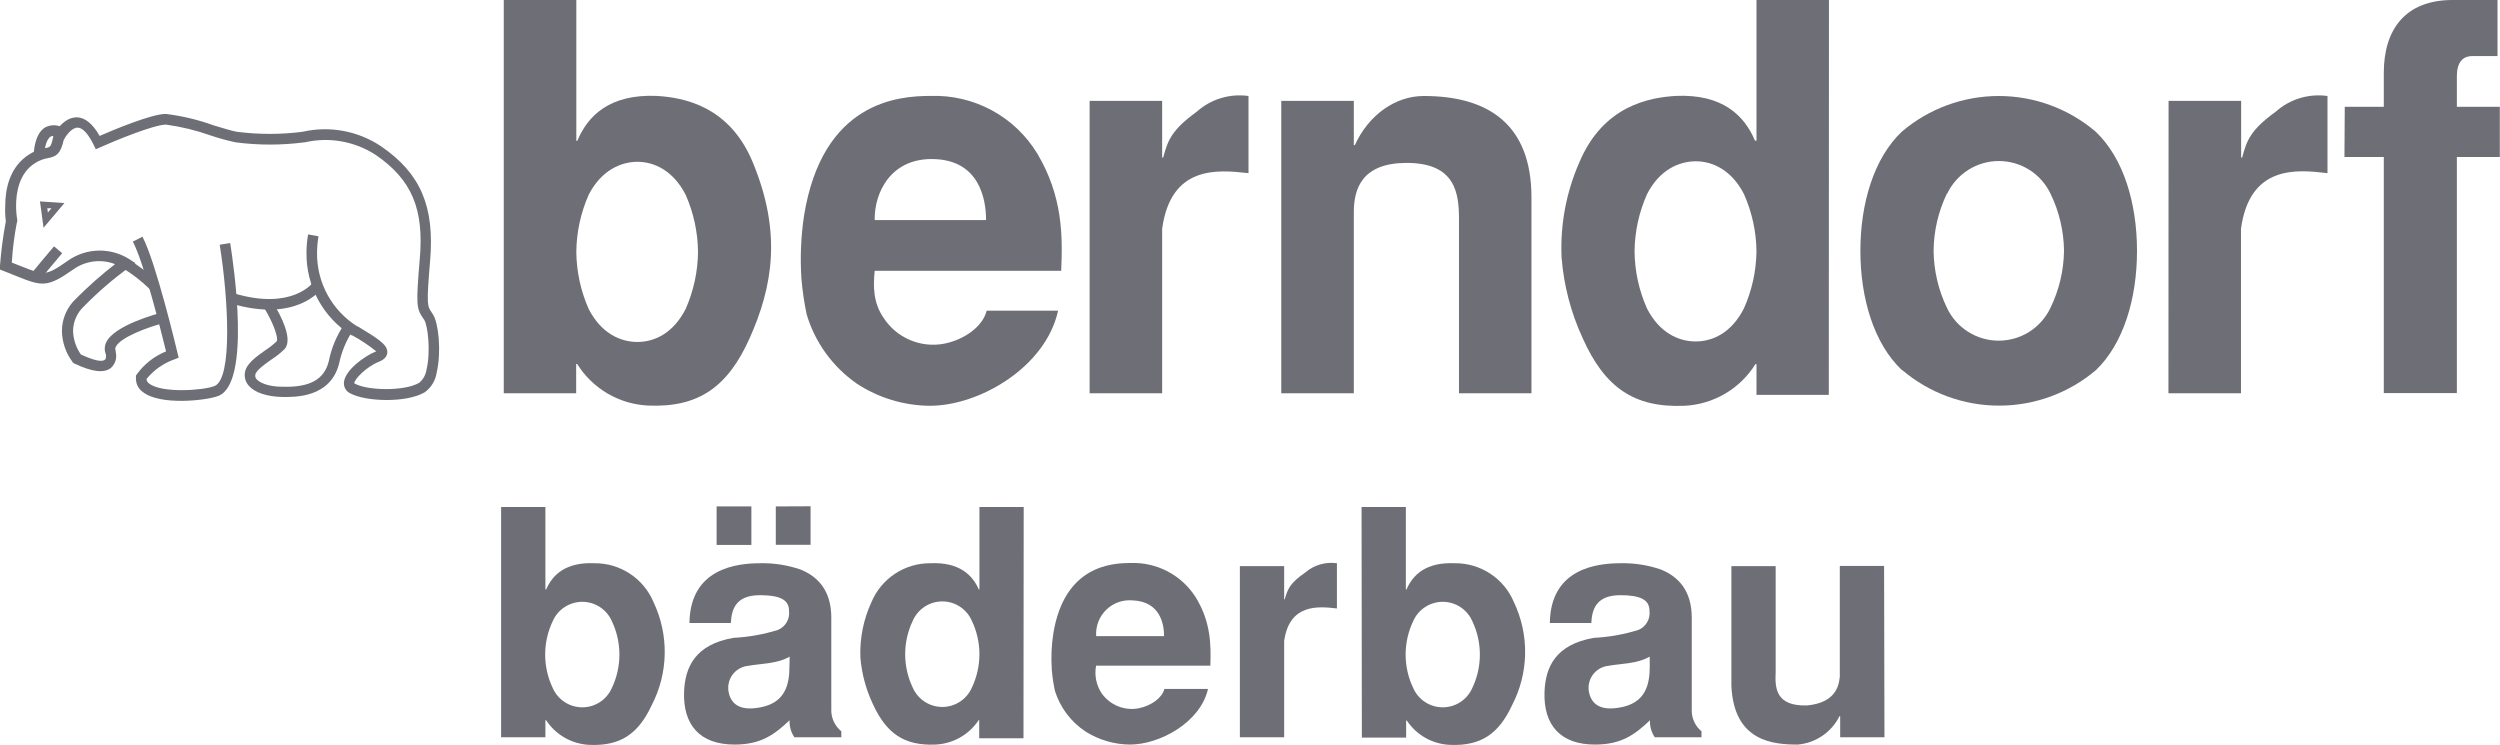 <svg width="1870" height="557" viewBox="0 0 1870 557" fill="none" xmlns="http://www.w3.org/2000/svg">
<path d="M374.833 379.243H407.955V440.942H408.507C413.254 429.904 423.191 420.357 444.663 421.296C454.08 421.218 463.308 423.942 471.174 429.121C479.036 434.301 485.181 441.699 488.829 450.378C494.584 462.49 497.453 475.77 497.205 489.179C496.957 502.584 493.595 515.754 487.395 527.639C477.456 548.887 464.207 558.104 441.075 557.167C434.575 556.906 428.224 555.099 422.56 551.892C416.895 548.685 412.077 544.173 408.507 538.731H407.955V551.481H374.833V379.243ZM413.475 464.562C409.732 472.384 407.789 480.946 407.789 489.616C407.789 498.29 409.732 506.848 413.475 514.67C415.36 518.956 418.452 522.599 422.373 525.155C426.294 527.716 430.875 529.077 435.555 529.077C440.24 529.077 444.818 527.716 448.74 525.155C452.662 522.599 455.754 518.956 457.638 514.67C461.381 506.848 463.325 498.29 463.325 489.616C463.325 480.946 461.381 472.384 457.638 464.562C455.754 460.276 452.662 456.633 448.74 454.077C444.818 451.521 440.24 450.155 435.555 450.155C430.875 450.155 426.294 451.521 422.373 454.077C418.452 456.633 415.36 460.276 413.475 464.562Z" fill="#6E6E76"/>
<path d="M594.212 551.481C591.647 547.739 590.388 543.261 590.624 538.731C579.032 549.769 568.875 556.944 549.498 556.944C523.497 556.944 510.856 542.264 511.683 517.488C512.402 499.549 519.523 482.055 548.779 477.089C560.024 476.528 571.153 474.542 581.901 471.185C584.676 470.033 586.992 467.996 588.491 465.388C589.99 462.785 590.581 459.758 590.183 456.783C590.183 448.725 583.558 445.193 568.434 445.193C549.554 445.193 547.177 456.783 546.681 465.996H515.712C516.209 425.103 551.155 421.296 568.652 421.296C578.938 421.071 589.181 422.678 598.905 426.042C611.657 431.228 621.815 441.661 621.815 461.967V531.89C621.904 534.801 622.62 537.661 623.917 540.269C625.215 542.88 627.056 545.179 629.321 547.012V551.481H594.212ZM536.027 378.802H562.028V407.609H536.027V378.802ZM590.679 491.162C581.241 496.68 568.596 496.351 559.929 498.003C557.514 498.2 555.168 498.919 553.061 500.118C550.954 501.321 549.134 502.965 547.734 504.948C546.334 506.926 545.383 509.19 544.955 511.575C544.527 513.96 544.625 516.413 545.246 518.755C547.177 526.316 553.087 531.723 567.329 529.351C586.98 526.316 590.512 512.795 590.512 498.393L590.679 491.162ZM606.3 378.691V407.499H580.299V378.802L606.3 378.691Z" fill="#6E6E76"/>
<path d="M765.565 552.2H732.443V538.731H732.002C728.422 544.113 723.622 548.566 717.987 551.729C712.356 554.898 706.052 556.683 699.595 556.944C676.412 557.882 663.218 548.668 653.28 527.42C647.867 516.216 644.574 504.113 643.563 491.714C643.037 477.474 645.872 463.316 651.845 450.378C655.489 441.699 661.638 434.301 669.5 429.121C677.366 423.942 686.59 421.218 696.007 421.296C717.481 420.357 727.42 430.071 732.165 440.942H732.61V379.243H765.732L765.565 552.2ZM682.758 464.339C679.015 472.153 677.075 480.707 677.075 489.368C677.075 498.029 679.015 506.583 682.758 514.396C684.646 518.678 687.738 522.321 691.656 524.881C695.578 527.437 700.16 528.799 704.841 528.799C709.521 528.799 714.103 527.437 718.025 524.881C721.943 522.321 725.035 518.678 726.923 514.396C730.666 506.583 732.606 498.029 732.606 489.368C732.606 480.707 730.666 472.153 726.923 464.339C725.056 460.036 721.969 456.372 718.047 453.799C714.124 451.225 709.534 449.855 704.841 449.855C700.147 449.855 695.557 451.225 691.635 453.799C687.712 456.372 684.625 460.036 682.758 464.339Z" fill="#6E6E76"/>
<path d="M819.884 497.896C818.522 505.003 819.965 512.359 823.913 518.425C826.962 522.814 831.219 526.226 836.165 528.242C841.115 530.263 846.544 530.798 851.794 529.792C861.232 527.861 869.291 521.957 870.948 515.334H903.574C898.054 540.166 867.638 556.944 845.17 556.944C833.441 556.846 821.969 553.481 812.048 547.23C801.107 540.029 792.992 529.265 789.083 516.768C787.978 511.635 787.203 506.437 786.762 501.206C786.107 491.992 786.496 482.736 787.922 473.613C796.204 423.503 830.928 421.13 845.611 421.13C855.246 420.758 864.812 422.916 873.355 427.389C881.898 431.861 889.117 438.497 894.299 446.627C905.839 465.281 905.839 482.496 905.342 497.896H819.884ZM870.726 475.822C870.726 466.163 867.415 450.048 847.542 449.111C843.902 448.738 840.224 449.166 836.768 450.365C833.313 451.564 830.157 453.503 827.528 456.051C824.898 458.594 822.86 461.681 821.545 465.097C820.235 468.509 819.687 472.17 819.94 475.822H870.726Z" fill="#6E6E76"/>
<path d="M927.421 423.448H960.543V448.28H960.984C963.138 440.668 964.795 436.198 976.387 428.192C979.611 425.432 983.384 423.388 987.456 422.198C991.532 421.009 995.81 420.701 1000.02 421.296V455.126C985.829 453.469 964.517 451.538 960.543 479.461V551.481H927.421V423.448Z" fill="#6E6E76"/>
<path d="M1018.45 379.243H1051.58V440.942H1052.07C1056.76 429.904 1066.7 420.357 1088.23 421.296C1097.65 421.211 1106.88 423.932 1114.74 429.112C1122.61 434.293 1128.75 441.695 1132.39 450.378C1138.16 462.485 1141.04 475.77 1140.79 489.179C1140.54 502.588 1137.17 515.754 1130.96 527.639C1121.02 548.887 1107.83 558.104 1084.64 557.167C1078.19 556.91 1071.89 555.125 1066.27 551.956C1060.65 548.792 1055.85 544.336 1052.29 538.954H1051.79V551.704H1018.67L1018.45 379.243ZM1057.1 464.562C1053.35 472.384 1051.41 480.946 1051.41 489.616C1051.41 498.29 1053.35 506.848 1057.1 514.67C1058.98 518.956 1062.07 522.599 1065.99 525.155C1069.91 527.716 1074.49 529.077 1079.17 529.077C1083.86 529.077 1088.44 527.716 1092.36 525.155C1096.28 522.599 1099.37 518.956 1101.26 514.67C1105 506.848 1106.94 498.29 1106.94 489.616C1106.94 480.946 1105 472.384 1101.26 464.562C1099.37 460.276 1096.28 456.633 1092.36 454.077C1088.44 451.521 1083.86 450.155 1079.17 450.155C1074.49 450.155 1069.91 451.521 1065.99 454.077C1062.07 456.633 1058.98 460.276 1057.1 464.562Z" fill="#6E6E76"/>
<path d="M1237.78 551.482C1235.21 547.74 1233.95 543.261 1234.19 538.732C1222.65 549.769 1212.49 556.945 1193.06 556.945C1167.12 556.945 1154.42 542.264 1155.3 517.488C1155.97 499.549 1163.09 482.056 1192.4 477.089C1203.64 476.528 1214.77 474.542 1225.52 471.185C1228.29 470.034 1230.61 467.996 1232.11 465.389C1233.61 462.785 1234.2 459.759 1233.8 456.783C1233.8 448.726 1227.18 445.194 1212.05 445.194C1193.17 445.194 1190.8 456.783 1190.3 465.996H1159.28C1159.77 425.104 1194.72 421.296 1212.22 421.296C1222.5 421.072 1232.74 422.678 1242.47 426.042C1255.22 431.228 1265.43 441.661 1265.43 461.968V531.89C1265.48 534.789 1266.16 537.64 1267.42 540.252C1268.68 542.859 1270.48 545.167 1272.72 547.012V551.482H1237.78ZM1233.97 491.162C1224.53 496.681 1211.89 496.351 1203.27 498.004C1200.88 498.231 1198.56 498.971 1196.47 500.187C1194.39 501.399 1192.6 503.051 1191.22 505.025C1189.85 506.999 1188.92 509.251 1188.5 511.623C1188.09 513.994 1188.19 516.43 1188.81 518.755C1190.74 526.316 1196.65 531.723 1210.89 529.351C1230.49 526.316 1234.02 512.796 1234.02 498.393L1233.97 491.162Z" fill="#6E6E76"/>
<path d="M1409.57 551.481H1376.45V535.696H1375.95C1373 541.608 1368.59 546.669 1363.13 550.385C1357.67 554.106 1351.34 556.366 1344.76 556.944C1326.54 556.944 1296.79 554.791 1295.08 512.795V423.448H1328.2V502.863C1327.7 513.9 1327.7 528.58 1352.05 527.639C1372.14 525.545 1375.45 514.174 1376.17 506.116V423.337H1409.3L1409.57 551.481Z" fill="#6E6E76"/>
<path d="M174.996 219.422L172.732 226.983C221.919 241.663 240.136 216.608 240.909 215.504L234.45 210.924C233.788 211.807 218.331 232.336 174.996 219.422Z" fill="#6E6E76"/>
<path d="M99.367 180.736C107.758 196.52 120.896 249.389 124.208 262.855C115.321 266.418 107.652 272.474 102.127 280.293L101.685 280.956V281.784C101.631 282.315 101.631 282.852 101.685 283.384C101.7 285.311 102.173 287.207 103.066 288.916C103.959 290.623 105.245 292.095 106.82 293.207C119.792 303.527 154.571 299.609 163.403 296.132C187.693 286.419 174.941 199.169 172.18 181.785L164.342 183.054C170.856 223.672 174.002 283.329 160.477 288.737C152.141 292.103 121.007 294.256 111.622 286.916C111.034 286.549 110.542 286.047 110.187 285.452C109.832 284.857 109.623 284.186 109.579 283.495C115.043 276.766 122.267 271.685 130.447 268.815L133.648 267.545L132.82 264.179C132.158 261.42 116.59 195.913 106.543 177.039L99.367 180.736Z" fill="#6E6E76"/>
<path d="M74.525 101.654C69.446 92.658 63.484 87.802 57.412 87.747C47.033 87.747 40.52 100.109 39.802 101.488V101.93V102.427C38.201 109.877 37.594 109.987 34.282 110.705C30.01 111.402 25.919 112.939 22.247 115.23C6.845 124.667 3.919 141.995 3.919 153.861C3.716 157.766 3.864 161.681 4.361 165.56C2.297 176.508 0.841 187.563 0 198.672V201.597L12.145 206.454C31.576 214.29 35.33 215.173 54.817 201.542C59.286 198.339 64.482 196.298 69.937 195.605C75.392 194.911 80.934 195.586 86.062 197.568C75.755 205.589 65.964 214.252 56.749 223.506C53.469 226.589 50.853 230.308 49.059 234.435C47.265 238.562 46.332 243.012 46.316 247.512C46.457 255.942 49.258 264.113 54.32 270.856L54.928 271.574L55.756 271.96C68.949 278.252 77.837 279.3 83.026 275.161C84.63 273.686 85.806 271.804 86.428 269.715C87.05 267.626 87.095 265.408 86.559 263.296V262.799V262.358C86.328 261.925 86.206 261.441 86.206 260.95C86.206 260.46 86.328 259.976 86.559 259.543C89.817 252.314 110.849 244.588 123.38 241.387L121.448 233.716C117.749 234.654 85.179 243.263 79.328 256.287C78.629 257.831 78.296 259.516 78.353 261.21C78.41 262.904 78.857 264.562 79.659 266.055L79.272 265.062C79.272 265.669 79.659 268.097 78.5 269.036C77.34 269.974 74.083 271.463 60.503 265.172C56.876 259.98 54.843 253.843 54.652 247.512C54.69 244.054 55.434 240.641 56.839 237.481C58.244 234.32 60.28 231.481 62.822 229.135C73.169 218.545 84.397 208.853 96.386 200.162L101.299 196.851L96.331 193.595C89.427 189.336 81.423 187.202 73.315 187.457C65.208 187.712 57.354 190.346 50.732 195.03C34.171 206.619 33.177 206.067 15.567 199.059L8.833 196.409C9.418 186.403 10.672 176.448 12.586 166.609L12.918 165.616V164.567C12.325 161.029 12.03 157.448 12.034 153.861C12.034 143.817 14.353 129.192 26.553 121.797C29.411 120 32.603 118.798 35.938 118.265C42.12 117.051 45.322 115.175 47.696 104.579C49.076 101.93 53.492 95.418 58.074 95.473C61.773 95.473 65.969 100.053 69.998 108.221L71.654 111.643L74.525 110.373C85.235 105.572 114.989 93.21 124.208 93.21C135.627 94.785 146.855 97.522 157.717 101.378C163.761 103.422 169.916 105.117 176.155 106.455C193.286 108.708 210.639 108.708 227.77 106.455H228.046C237.016 104.398 246.308 104.159 255.372 105.752C264.437 107.344 273.09 110.735 280.821 115.727C308.037 134.325 317.366 156.344 313.943 194.147C311.073 228.307 311.569 230.57 316.317 237.799L317.366 239.345C319.961 243.429 322.334 262.799 319.022 276.541C318.464 280.386 316.496 283.887 313.501 286.364C302.461 292.766 275.19 292.214 265.53 287.026C265.319 286.941 265.13 286.809 264.978 286.64C264.978 283.825 273.81 274.444 283.36 270.636C287.335 269.036 289.488 266.718 289.709 263.793V263.296C289.709 257.501 282.146 252.976 267.628 244.146H267.241C257.906 238.306 250.234 230.16 244.964 220.494C239.694 210.828 237.005 199.967 237.155 188.959C237.169 184.869 237.538 180.789 238.259 176.763L230.475 175.328C229.665 179.808 229.259 184.351 229.261 188.904C229.074 201.289 232.097 213.512 238.037 224.381C243.977 235.252 252.63 244.4 263.156 250.934H263.598C269.887 254.343 275.855 258.315 281.428 262.799L280.545 263.186C272.706 266.331 257.746 277.037 257.249 286.254V286.75C257.244 288.309 257.683 289.837 258.514 291.156C259.345 292.475 260.533 293.531 261.941 294.201C273.81 300.602 304.117 301.43 317.697 293.428C320.106 291.691 322.14 289.485 323.677 286.944C325.213 284.403 326.221 281.578 326.64 278.638C330.228 263.627 328.13 241.939 323.935 235.316L322.831 233.605C319.574 228.694 318.967 228.087 321.727 194.975C325.205 154.413 314.551 129.578 284.961 109.38C276.441 103.682 266.846 99.784 256.765 97.924C246.684 96.065 236.329 96.282 226.335 98.564C210.008 100.676 193.476 100.676 177.149 98.564C173.947 98.067 167.101 95.969 159.815 93.762C148.231 89.575 136.213 86.705 123.987 85.208C113.333 85.208 84.682 97.239 74.525 101.654Z" fill="#6E6E76"/>
<path d="M33.84 95.252C25.669 100.109 25.283 114.071 25.228 115.616L33.122 115.892C33.122 112.305 34.392 104.247 37.869 102.206C39.305 101.323 41.513 101.654 44.328 103.089L48.027 96.08C45.955 94.68 43.544 93.864 41.047 93.718C38.55 93.573 36.06 94.103 33.84 95.252Z" fill="#6E6E76"/>
<path d="M30.307 153.529L32.57 170.361L48.193 151.874L29.865 150.66L30.307 153.529ZM35.386 155.792H38.477L35.827 158.938L35.386 155.792Z" fill="#6E6E76"/>
<path d="M23.185 205.129L29.92 209.379C30.748 208.054 39.029 198.341 46.481 189.401L40.409 184.269C35.496 190.008 24.234 203.418 23.185 205.129Z" fill="#6E6E76"/>
<path d="M197.96 230.957C204.75 241.994 208.449 253.363 206.958 255.294C204.426 257.717 201.672 259.897 198.733 261.807C191.556 266.884 184.049 272.126 183.165 278.859C182.918 280.572 183.046 282.318 183.542 283.976C184.038 285.635 184.889 287.165 186.036 288.462C190.508 293.649 199.506 296.684 211.375 296.96C220.152 296.96 246.981 297.788 253.605 272.126C255.429 263.231 258.932 254.765 263.928 247.182L257.856 242.05C251.959 250.583 247.882 260.239 245.877 270.415C242.399 283.936 231.8 289.786 211.485 289.289C200.444 289.289 194.261 286.199 192.053 283.771C191.621 283.333 191.297 282.801 191.105 282.217C190.914 281.633 190.86 281.013 190.949 280.404C191.391 277.093 198.236 272.292 203.26 268.76C206.747 266.537 209.986 263.947 212.92 261.034C219.545 253.528 209.387 234.93 204.75 227.314L197.96 230.957Z" fill="#6E6E76"/>
<path d="M91.583 200.438C98.934 204.888 105.75 210.165 111.898 216.167L118.633 211.917C115.1 206.399 99.091 195.858 95.889 193.761L91.583 200.438Z" fill="#6E6E76"/>
<path d="M376.82 0H431.085V105.297H431.86C439.585 86.754 455.874 70.197 491.313 71.743C511.075 72.957 545.525 79.028 563.077 121.411C584.774 173.838 578.201 213.793 560.76 252.921C544.475 289.234 522.778 304.962 484.856 303.362C474.15 302.864 463.723 299.776 454.474 294.364C445.225 288.953 437.427 281.379 431.749 272.292H430.974V294.145H376.82V0ZM440.36 145.638C434.391 159.116 431.235 173.669 431.085 188.408C431.231 203.147 434.386 217.701 440.36 231.177C449.691 249.334 464.04 255.791 476.792 255.791C489.544 255.791 503.513 249.334 512.843 231.177C518.817 217.701 521.973 203.147 522.119 188.408C521.964 173.669 518.813 159.116 512.843 145.638C503.513 127.482 489.215 121.024 476.792 121.024C464.374 121.024 449.691 127.482 440.36 145.638Z" fill="#6E6E76"/>
<path d="M654.273 202.535C653.113 214.235 653.113 226.376 660.842 237.634C665.646 245.081 672.579 250.911 680.741 254.365C688.902 257.82 697.916 258.739 706.609 257.005C722.119 253.804 735.312 243.705 738.018 232.391H791.455C782.124 274.775 732.499 303.527 695.565 303.527C676.133 303.381 657.159 297.632 640.913 286.971C622.817 274.413 609.555 256.053 603.32 234.93C601.496 226.149 600.207 217.266 599.458 208.33C598.439 192.706 599.085 177.018 601.389 161.532C615.134 75.882 672.104 71.743 696.118 71.743C712.064 71.203 727.865 74.922 741.898 82.517C755.926 90.112 767.681 101.309 775.941 114.954C794.932 146.852 794.932 176.598 793.771 202.535H654.273ZM737.577 164.622C737.577 148.066 732.058 120.473 699.595 119.038C666.473 117.437 653.888 144.037 654.273 164.622H737.577Z" fill="#6E6E76"/>
<path d="M815.028 75.44H869.291V117.824H870.066C873.543 104.91 876.305 97.239 895.236 83.498C900.443 78.86 906.597 75.412 913.268 73.391C919.944 71.371 926.975 70.827 933.882 71.798V129.523C910.862 126.93 875.86 123.453 869.291 171.079V294.146H815.028V75.44Z" fill="#6E6E76"/>
<path d="M958.389 75.441H1012.66V108.553H1013.43C1023.92 85.54 1044.07 71.798 1064.99 71.798C1113.02 71.798 1145.53 92.824 1145.53 147.68V294.146H1091.32V164.236C1091.32 144.866 1089 121.853 1052.18 121.853C1019.06 121.853 1012.66 140.837 1012.66 158.552V294.146H958.389V75.441Z" fill="#6E6E76"/>
<path d="M1367.95 295.359H1313.85V272.347H1313.07C1307.4 281.469 1299.59 289.074 1290.32 294.507C1281.05 299.939 1270.59 303.035 1259.86 303.527C1221.88 305.128 1200.18 289.399 1183.9 253.086C1175.04 233.955 1169.68 213.398 1168.05 192.381C1166.99 168.017 1171.54 143.736 1181.36 121.411C1199.19 79.028 1233.69 72.957 1253.45 71.743C1288.67 70.142 1304.96 86.698 1312.74 105.241H1313.85V0H1368.06L1367.95 295.359ZM1231.98 145.252C1225.97 158.716 1222.79 173.275 1222.65 188.021C1222.78 202.768 1225.96 217.329 1231.98 230.791C1241.25 248.947 1255.61 255.404 1268.36 255.404C1281.11 255.404 1295.13 248.947 1304.41 230.791C1310.44 217.328 1313.65 202.772 1313.85 188.021C1313.68 173.278 1310.51 158.724 1304.52 145.252C1295.24 127.095 1280.89 120.638 1268.47 120.638C1256.05 120.638 1241.25 126.93 1231.98 145.252Z" fill="#6E6E76"/>
<path d="M1422.6 276.817C1401.68 257.005 1391.57 223.12 1391.57 187.635C1391.57 152.15 1401.68 118.21 1422.6 98.453C1442.82 81.249 1468.5 71.802 1495.05 71.802C1521.6 71.802 1547.29 81.249 1567.51 98.453C1588.43 118.21 1598.48 152.095 1598.48 187.635C1598.48 223.175 1588.43 257.005 1567.79 276.817C1547.55 293.99 1521.87 303.417 1495.33 303.417C1468.79 303.417 1443.11 293.99 1422.87 276.817H1422.6ZM1456.27 144.866C1449.84 158.214 1446.45 172.82 1446.34 187.635C1446.49 202.458 1449.92 217.063 1456.38 230.405C1459.85 237.711 1465.33 243.883 1472.17 248.204C1479.01 252.525 1486.93 254.819 1495.02 254.819C1503.12 254.819 1511.04 252.525 1517.88 248.204C1524.72 243.883 1530.2 237.711 1533.67 230.405C1540.19 217.077 1543.68 202.471 1543.88 187.635C1543.72 172.807 1540.27 158.199 1533.78 144.866C1530.3 137.559 1524.83 131.387 1517.99 127.066C1511.15 122.745 1503.23 120.451 1495.14 120.451C1487.05 120.451 1479.12 122.745 1472.28 127.066C1465.44 131.387 1459.97 137.559 1456.49 144.866H1456.27Z" fill="#6E6E76"/>
<path d="M1622.1 75.44H1676.37V117.824H1677.14C1680.62 104.91 1683.33 97.239 1702.32 83.498C1707.52 78.86 1713.67 75.412 1720.35 73.391C1727.02 71.371 1734.05 70.827 1740.96 71.798V129.523C1717.72 126.709 1682.83 123.453 1676.26 171.079V294.146H1621.99L1622.1 75.44Z" fill="#6E6E76"/>
<path d="M1753.88 79.91H1783.08V54.469C1783.08 22.075 1799.2 0 1834.47 0H1868.15V41.942H1849.32C1841.98 41.942 1837.73 46.798 1837.73 56.898V79.91H1869.86V117.438H1837.73V294.035H1783.08V117.438H1753.65L1753.88 79.91Z" fill="#6E6E76"/>
</svg>
